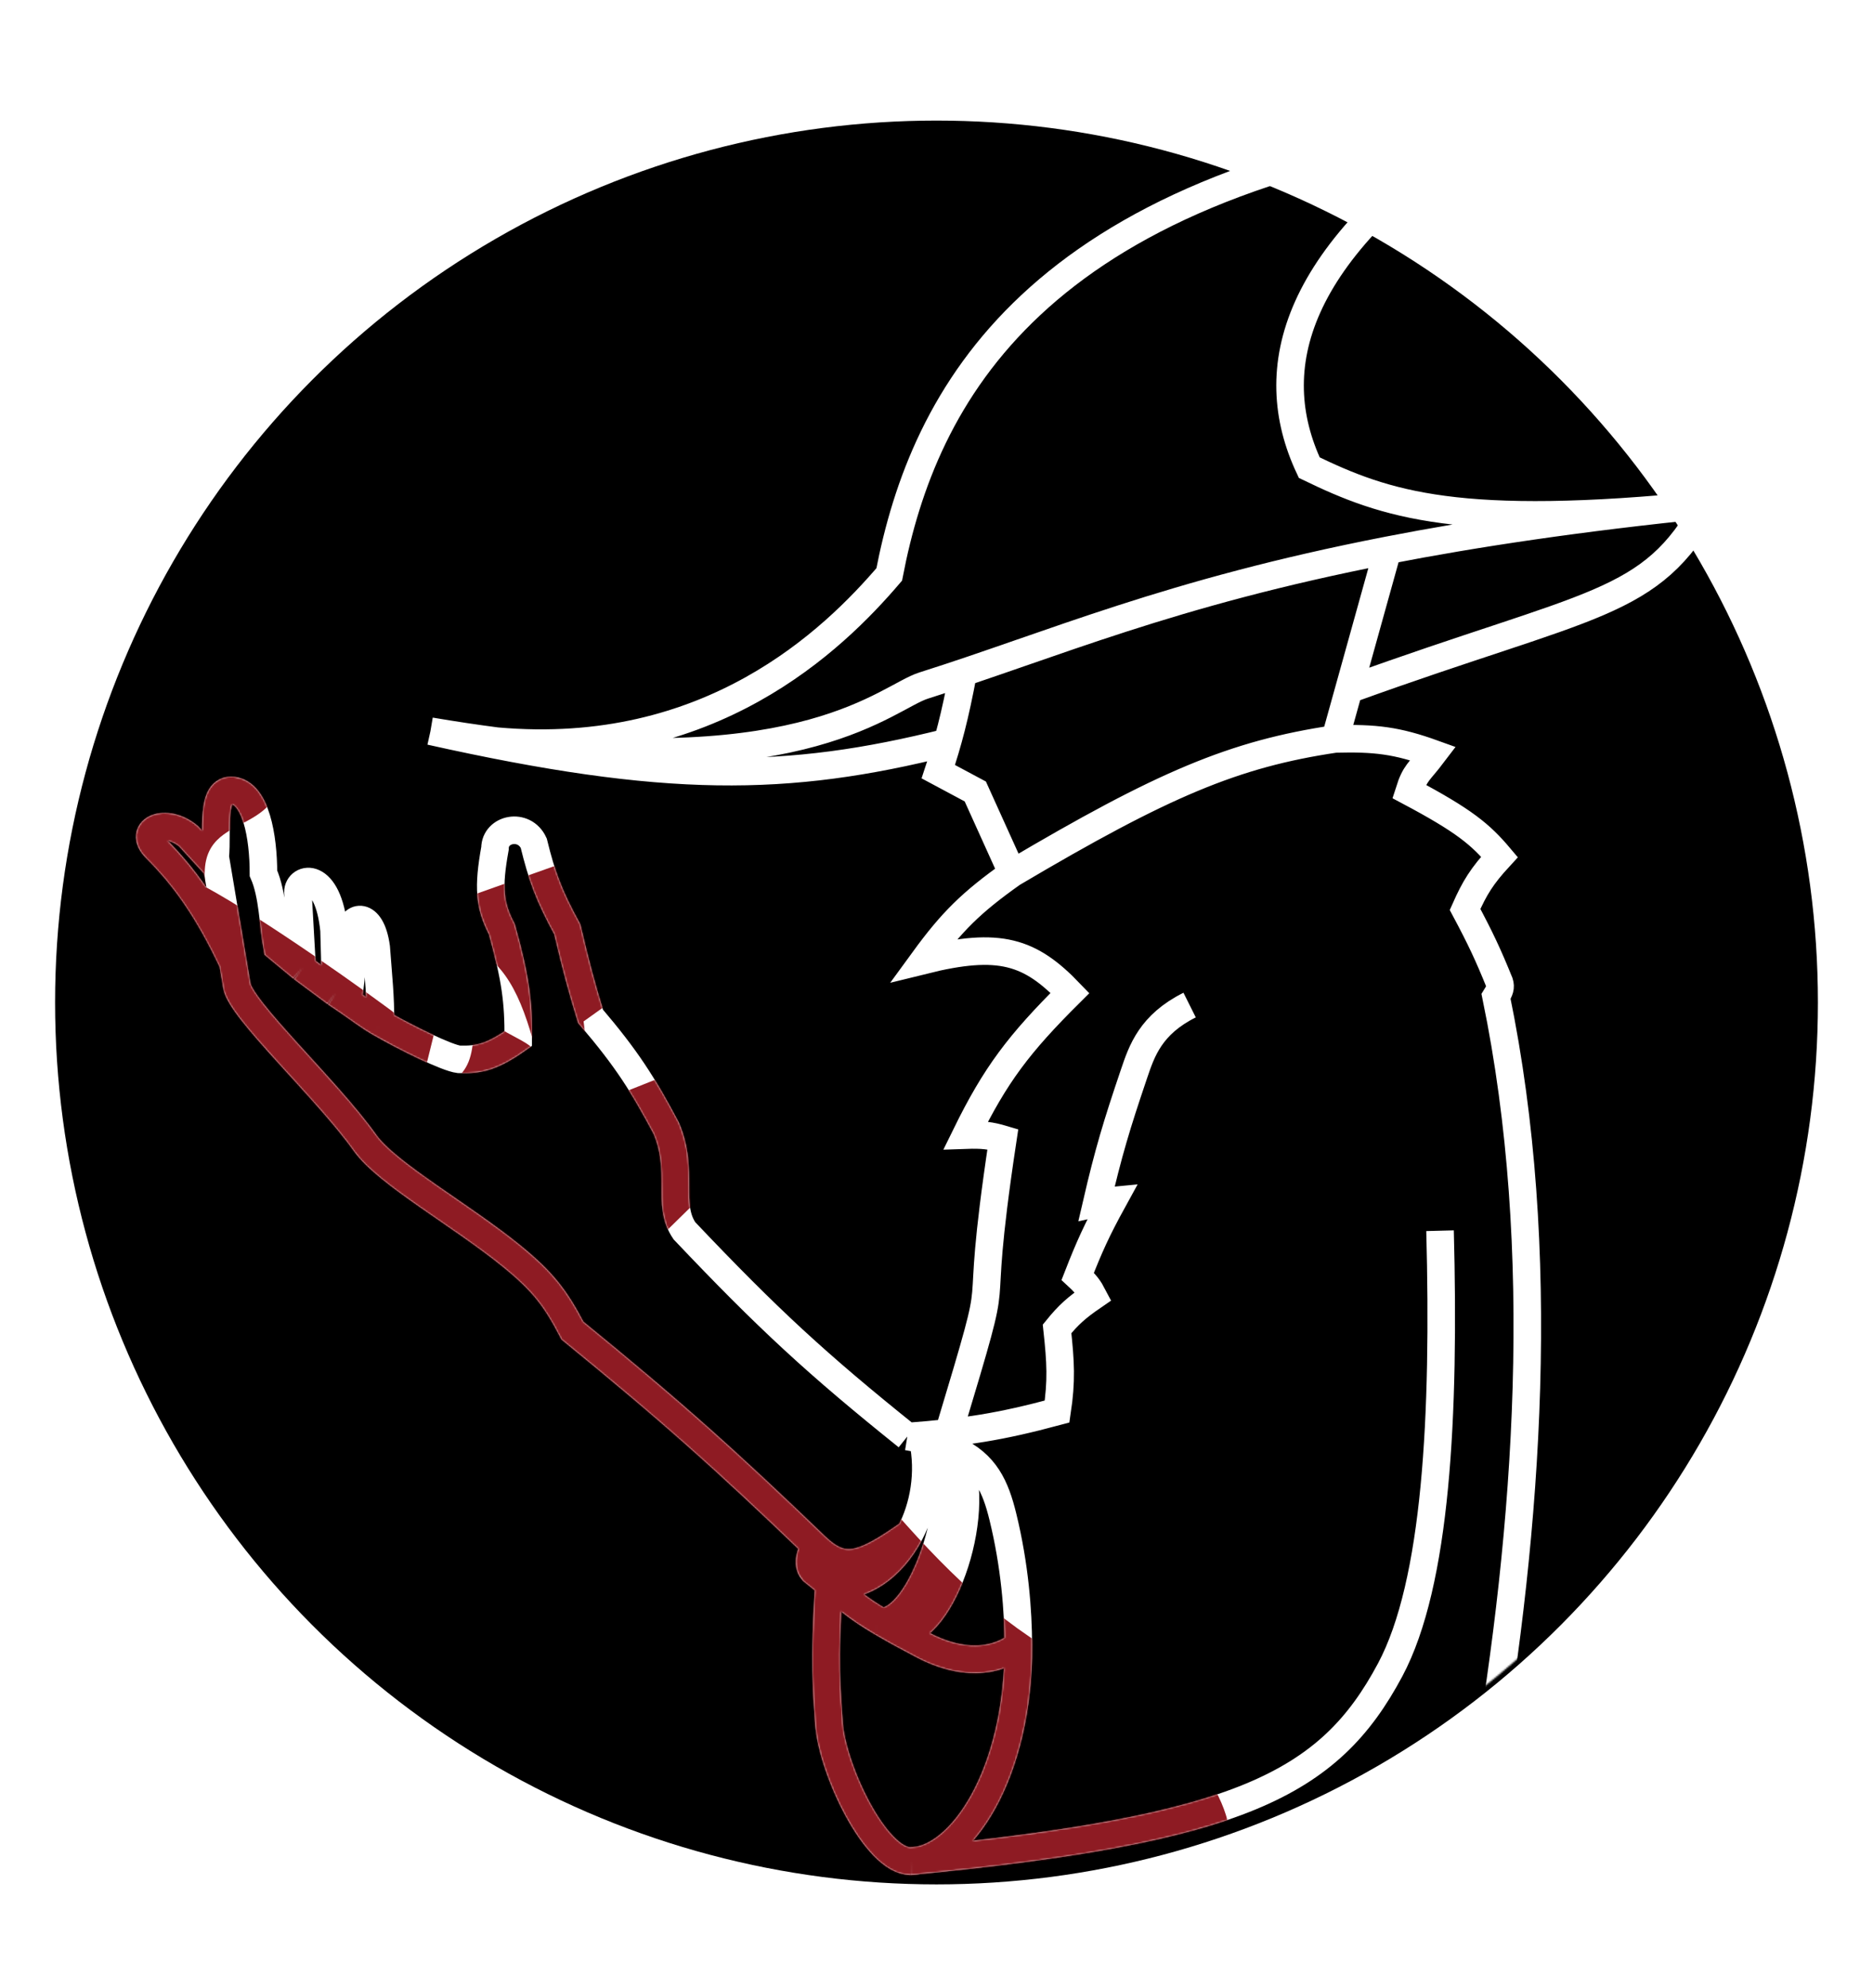 <?xml version="1.0" encoding="UTF-8"?>
<svg
  width="1088"
  height="1154"
  viewBox="0 0 1088 1154"
  fill="none"
  xmlns="http://www.w3.org/2000/svg"
>
  <g filter="url(#filter0_d_14_11)">
    <circle cx="544" cy="578" r="512" fill="black" />
  </g>
  <g filter="url(#filter1_d_14_11)">
    <mask
      id="mask0_14_11"
      style="mask-type:alpha"
      maskUnits="userSpaceOnUse"
      x="32"
      y="53"
      width="1024"
      height="1037"
    >
      <path
        d="M1056 578C1056 860.77 826.77 1090 544 1090C261.23 1090 32 860.77 32 578V53H1056V578Z"
        fill="#D9D9D9"
      />
    </mask>
    <g mask="url(#mask0_14_11)">
      <path
        d="M559.512 390.5C554.675 416.224 550.816 430.615 545.037 448L566.537 459.5L588.037 507M588.037 507C675.512 455.251 716.893 437.688 775.537 429M588.037 507C564.128 523.943 552.923 535.038 536.537 557.5C580.8 546.52 598.378 552.402 621.537 576.5C591.893 605.957 578.281 623.852 561.037 659C570.773 658.656 575.398 659.25 582.537 661.375C563.265 788.99 586.081 715.318 551 831.829M775.537 429L806.037 319.486M775.537 429C798.797 428.394 811.377 429.87 832.537 437.5C824.176 448.53 822.108 448.262 818.537 459.5C850.49 476.466 859.992 484.415 871.037 497.5C860.795 508.624 856.64 515.374 851.037 528C859.989 544.76 864.369 554.059 871.037 570.5C871.855 573.086 871.271 574.887 869.037 578.5C899.497 725.933 887.559 886.565 863.037 1030M806.037 319.486C678.887 344.228 612.311 374.052 536.537 398C514.993 404.809 468.881 453.7 288.482 430.275M806.037 319.486C856.756 309.617 917.113 300.556 991.537 293M991.537 293C847.037 307.671 805.037 293 760.537 271.5C733.537 214 751.037 146.5 863.037 72C600.537 107.5 536.537 229.5 516.537 333.5C484.236 371.26 412.612 441.307 288.482 430.275M991.537 293C958.952 352.284 925.537 349 784.537 400M250.037 424.5C386.887 455.042 457.058 454.298 550.157 431M250.037 424.5C263.488 426.779 276.291 428.692 288.482 430.275M250.037 424.5C263.376 427.294 276.186 429.182 288.482 430.275M527.037 834C474.683 792.019 446.306 765.929 397.537 714.5C387.037 699 397.537 680 387.037 655C373.303 629.333 364.366 615.044 343.037 590C337.808 572.889 334.856 562.018 329.537 539.5C318.738 519.716 314.792 508.795 310.037 489.5C304.537 477.5 287.537 481 287.537 492.5C283.429 515.178 284.242 525.513 291.537 539.5C299.493 568.174 301.177 581.716 301.037 603C286.089 613.521 278.729 615.377 266.537 615C259.606 614.16 236.608 602.9 221.037 594M527.037 834C530.194 834.517 533.192 835.097 536.037 835.74M527.037 834C561.378 831.385 580.46 828.488 614.037 819.5C616.736 801.605 616.134 790.906 614.037 771.5C620.571 763.454 625.155 759.274 635.037 752.5C632.705 748.028 630.913 745.513 626.037 741C632.865 723.497 637.282 713.844 646.537 697C642.922 697.344 640.847 697.662 637.037 698.5C643.809 669.237 648.72 652.946 658.537 624L658.77 623.312C663.288 609.976 668.427 594.805 691.037 583.5M473.537 897.5C421.341 847.319 390.609 819.886 332.537 772.5C322.723 753.627 315.35 744.056 297.537 729.5C268.167 705.5 224.811 681.5 212.037 663.5C190.037 632.5 139.037 585.5 137.537 572L135.356 559M473.537 897.5C471.037 901 468.537 908 472.037 912C475.377 914.728 478.518 917.266 481.537 919.659M473.537 897.5C489.659 913 500.233 910.059 528.656 890M591.537 955C591.48 935.614 589.537 909 582.537 880.5C578.276 863.152 572.515 849.913 554.537 841.742M591.537 955C578.037 965.5 558.037 966.673 536.037 955C532.861 953.315 524.873 949.073 522.037 947.5M591.537 955C591.992 1029.94 558 1080.18 529 1080.5M529 1080.5C508.5 1080.5 483.368 1027 481.537 1000.5C480.259 982 478.586 965.039 481.537 919.659M529 1080.5C720 1062 771.963 1036 807.5 969.5C834.457 919.056 839.312 821.617 836.5 714.5M221.037 594C221.037 577.5 219.946 569.06 218.537 550C215.537 528 203.671 532.5 204.037 540C205.037 560.5 203.86 569.862 202.037 581.224M221.037 594C214.039 590 209.037 585.988 202.037 581.224M202.037 581.224L195.037 576.5M195.037 576.5L194.037 540C190.537 505 173.037 509 173.037 518L175.537 562M195.037 576.5L175.537 562M175.537 562L161.037 550C158.537 536.5 158.537 519.5 153.037 507C153.037 485.5 148.537 460.5 135.356 459C122.1 457.491 126.537 482.5 125.037 497.5L126.044 503.5M135.356 559C120.537 527.5 106.851 508.814 90.537 492.5C79.537 481.5 96.537 474.5 109.537 485.5L126.044 503.5M135.356 559L126.044 503.5M481.537 919.659C493.816 929.39 498.084 933.538 511.537 941.5M481.537 919.659C500.208 922.964 518.239 909.993 528.656 890M536.037 835.74C540.388 836.725 544.38 837.858 548.037 839.142M536.037 835.74C540.162 855.176 536.651 874.656 528.656 890M548.037 839.142C558.537 871 535.626 941.5 511.537 941.5M548.037 839.142C550.335 839.949 552.499 840.815 554.537 841.742M511.537 941.5C514.527 943.27 518.675 945.635 522.037 947.5M554.537 841.742C573.037 874 547.537 949 522.037 947.5"
        stroke="white"
        stroke-width="16"
      />
      <mask
        id="mask1_14_11"
        style="mask-type:alpha"
        maskUnits="userSpaceOnUse"
        x="78"
        y="64"
        width="928"
        height="1026"
      >
        <path
          d="M559.512 390.5C554.675 416.224 550.816 430.615 545.037 448L566.537 459.5L588.037 507M588.037 507C675.512 455.251 716.893 437.688 775.537 429M588.037 507C564.128 523.943 552.923 535.038 536.537 557.5C580.8 546.52 598.378 552.402 621.537 576.5C591.893 605.957 578.281 623.852 561.037 659C570.773 658.656 575.398 659.25 582.537 661.375C563.265 788.99 586.081 715.318 551 831.829M775.537 429L806.037 319.486M775.537 429C798.797 428.394 811.377 429.87 832.537 437.5C824.176 448.53 822.108 448.262 818.537 459.5C850.49 476.466 859.992 484.415 871.037 497.5C860.795 508.624 856.64 515.374 851.037 528C859.989 544.76 864.369 554.059 871.037 570.5C871.855 573.086 871.271 574.887 869.037 578.5C899.497 725.933 887.559 886.565 863.037 1030M806.037 319.486C678.887 344.228 612.311 374.052 536.537 398C514.993 404.809 468.881 453.7 288.482 430.275M806.037 319.486C856.756 309.617 917.113 300.556 991.537 293M991.537 293C847.037 307.671 805.037 293 760.537 271.5C733.537 214 751.037 146.5 863.037 72C600.537 107.5 536.537 229.5 516.537 333.5C484.236 371.26 412.612 441.307 288.482 430.275M991.537 293C958.952 352.284 925.537 349 784.537 400M250.037 424.5C386.887 455.042 457.058 454.298 550.157 431M250.037 424.5C263.488 426.779 276.291 428.692 288.482 430.275M250.037 424.5C263.376 427.294 276.186 429.182 288.482 430.275M527.037 834C474.683 792.019 446.306 765.929 397.537 714.5C387.037 699 397.537 680 387.037 655C373.303 629.333 364.366 615.044 343.037 590C337.808 572.889 334.856 562.018 329.537 539.5C318.738 519.716 314.792 508.795 310.037 489.5C304.537 477.5 287.537 481 287.537 492.5C283.429 515.178 284.242 525.513 291.537 539.5C299.493 568.174 301.177 581.716 301.037 603C286.089 613.521 278.729 615.377 266.537 615C259.606 614.16 236.608 602.9 221.037 594M527.037 834C530.194 834.517 533.192 835.097 536.037 835.74M527.037 834C561.378 831.385 580.46 828.488 614.037 819.5C616.736 801.605 616.134 790.906 614.037 771.5C620.571 763.454 625.155 759.274 635.037 752.5C632.705 748.028 630.913 745.513 626.037 741C632.865 723.497 637.282 713.844 646.537 697C642.922 697.344 640.847 697.662 637.037 698.5C643.809 669.237 648.72 652.946 658.537 624L658.77 623.312C663.288 609.976 668.427 594.805 691.037 583.5M473.537 897.5C421.341 847.319 390.609 819.886 332.537 772.5C322.723 753.627 315.35 744.056 297.537 729.5C268.167 705.5 224.811 681.5 212.037 663.5C190.037 632.5 139.037 585.5 137.537 572L135.356 559M473.537 897.5C471.037 901 468.537 908 472.037 912C475.377 914.728 478.518 917.266 481.537 919.659M473.537 897.5C489.659 913 500.233 910.059 528.656 890M591.537 955C591.48 935.614 589.537 909 582.537 880.5C578.276 863.152 572.515 849.913 554.537 841.742M591.537 955C578.037 965.5 558.037 966.673 536.037 955C532.861 953.315 524.873 949.073 522.037 947.5M591.537 955C591.992 1029.94 558 1080.18 529 1080.5M529 1080.5C508.5 1080.5 483.368 1027 481.537 1000.5C480.259 982 478.586 965.039 481.537 919.659M529 1080.5C720 1062 771.963 1036 807.5 969.5C834.457 919.056 839.312 821.617 836.5 714.5M221.037 594C221.037 577.5 219.946 569.06 218.537 550C215.537 528 203.671 532.5 204.037 540C205.037 560.5 203.86 569.862 202.037 581.224M221.037 594C214.039 590 209.037 585.988 202.037 581.224M202.037 581.224L195.037 576.5M195.037 576.5L194.037 540C190.537 505 173.037 509 173.037 518L175.537 562M195.037 576.5L175.537 562M175.537 562L161.037 550C158.537 536.5 158.537 519.5 153.037 507C153.037 485.5 148.537 460.5 135.356 459C122.1 457.491 126.537 482.5 125.037 497.5L126.044 503.5M135.356 559C120.537 527.5 106.851 508.814 90.537 492.5C79.537 481.5 96.537 474.5 109.537 485.5L126.044 503.5M135.356 559L126.044 503.5M481.537 919.659C493.816 929.39 498.084 933.538 511.537 941.5M481.537 919.659C500.208 922.964 518.239 909.993 528.656 890M536.037 835.74C540.388 836.725 544.38 837.858 548.037 839.142M536.037 835.74C540.162 855.176 536.651 874.656 528.656 890M548.037 839.142C558.537 871 535.626 941.5 511.537 941.5M548.037 839.142C550.335 839.949 552.499 840.815 554.537 841.742M511.537 941.5C514.527 943.27 518.675 945.635 522.037 947.5M554.537 841.742C573.037 874 547.537 949 522.037 947.5"
          stroke="white"
          stroke-width="16"
        />
      </mask>
      <g mask="url(#mask1_14_11)">
        <path
          d="M381.5 626.5L401.5 665V700.5L376.5 725L422 757.5C508.629 863.454 557.739 939.075 642 974C760.569 1063.48 735.61 1117.77 560 1220.5L316.5 777.5L191.5 672L76.5 576.5L56 460L164 434C170.5 492 112.5 465.5 119.5 515C153.5 533.5 213.5 576 235 592.5L258 576.5L244 633C277.515 629.491 275.396 609.552 275 580.5C283.55 599.489 306.616 602.104 311.559 611.262C302.329 575.323 292.308 558.171 272 548.5L275 519.5L330 500L356.5 580.5L339 593L345 641L381.5 626.5Z"
          fill="#8E1B23"
        />
      </g>
    </g>
  </g>
  <defs>
    <filter
      id="filter0_d_14_11"
      x="0"
      y="38"
      width="1088"
      height="1088"
      filterUnits="userSpaceOnUse"
      color-interpolation-filters="sRGB"
    >
      <feFlood flood-opacity="0" result="BackgroundImageFix" />
      <feColorMatrix
        in="SourceAlpha"
        type="matrix"
        values="0 0 0 0 0 0 0 0 0 0 0 0 0 0 0 0 0 0 127 0"
        result="hardAlpha"
      />
      <feOffset dy="4" />
      <feGaussianBlur stdDeviation="16" />
      <feComposite in2="hardAlpha" operator="out" />
      <feColorMatrix
        type="matrix"
        values="0 0 0 0 0 0 0 0 0 0 0 0 0 0 0 0 0 0 1 0"
      />
      <feBlend
        mode="normal"
        in2="BackgroundImageFix"
        result="effect1_dropShadow_14_11"
      />
      <feBlend
        mode="normal"
        in="SourceGraphic"
        in2="effect1_dropShadow_14_11"
        result="shape"
      />
    </filter>
    <filter
      id="filter1_d_14_11"
      x="14.997"
      y="0.072"
      width="1054.89"
      height="1153.93"
      filterUnits="userSpaceOnUse"
      color-interpolation-filters="sRGB"
    >
      <feFlood flood-opacity="0" result="BackgroundImageFix" />
      <feColorMatrix
        in="SourceAlpha"
        type="matrix"
        values="0 0 0 0 0 0 0 0 0 0 0 0 0 0 0 0 0 0 127 0"
        result="hardAlpha"
      />
      <feOffset />
      <feGaussianBlur stdDeviation="32" />
      <feColorMatrix
        type="matrix"
        values="0 0 0 0 0 0 0 0 0 0 0 0 0 0 0 0 0 0 1 0"
      />
      <feBlend
        mode="normal"
        in2="BackgroundImageFix"
        result="effect1_dropShadow_14_11"
      />
      <feBlend
        mode="normal"
        in="SourceGraphic"
        in2="effect1_dropShadow_14_11"
        result="shape"
      />
    </filter>
  </defs>
</svg>
